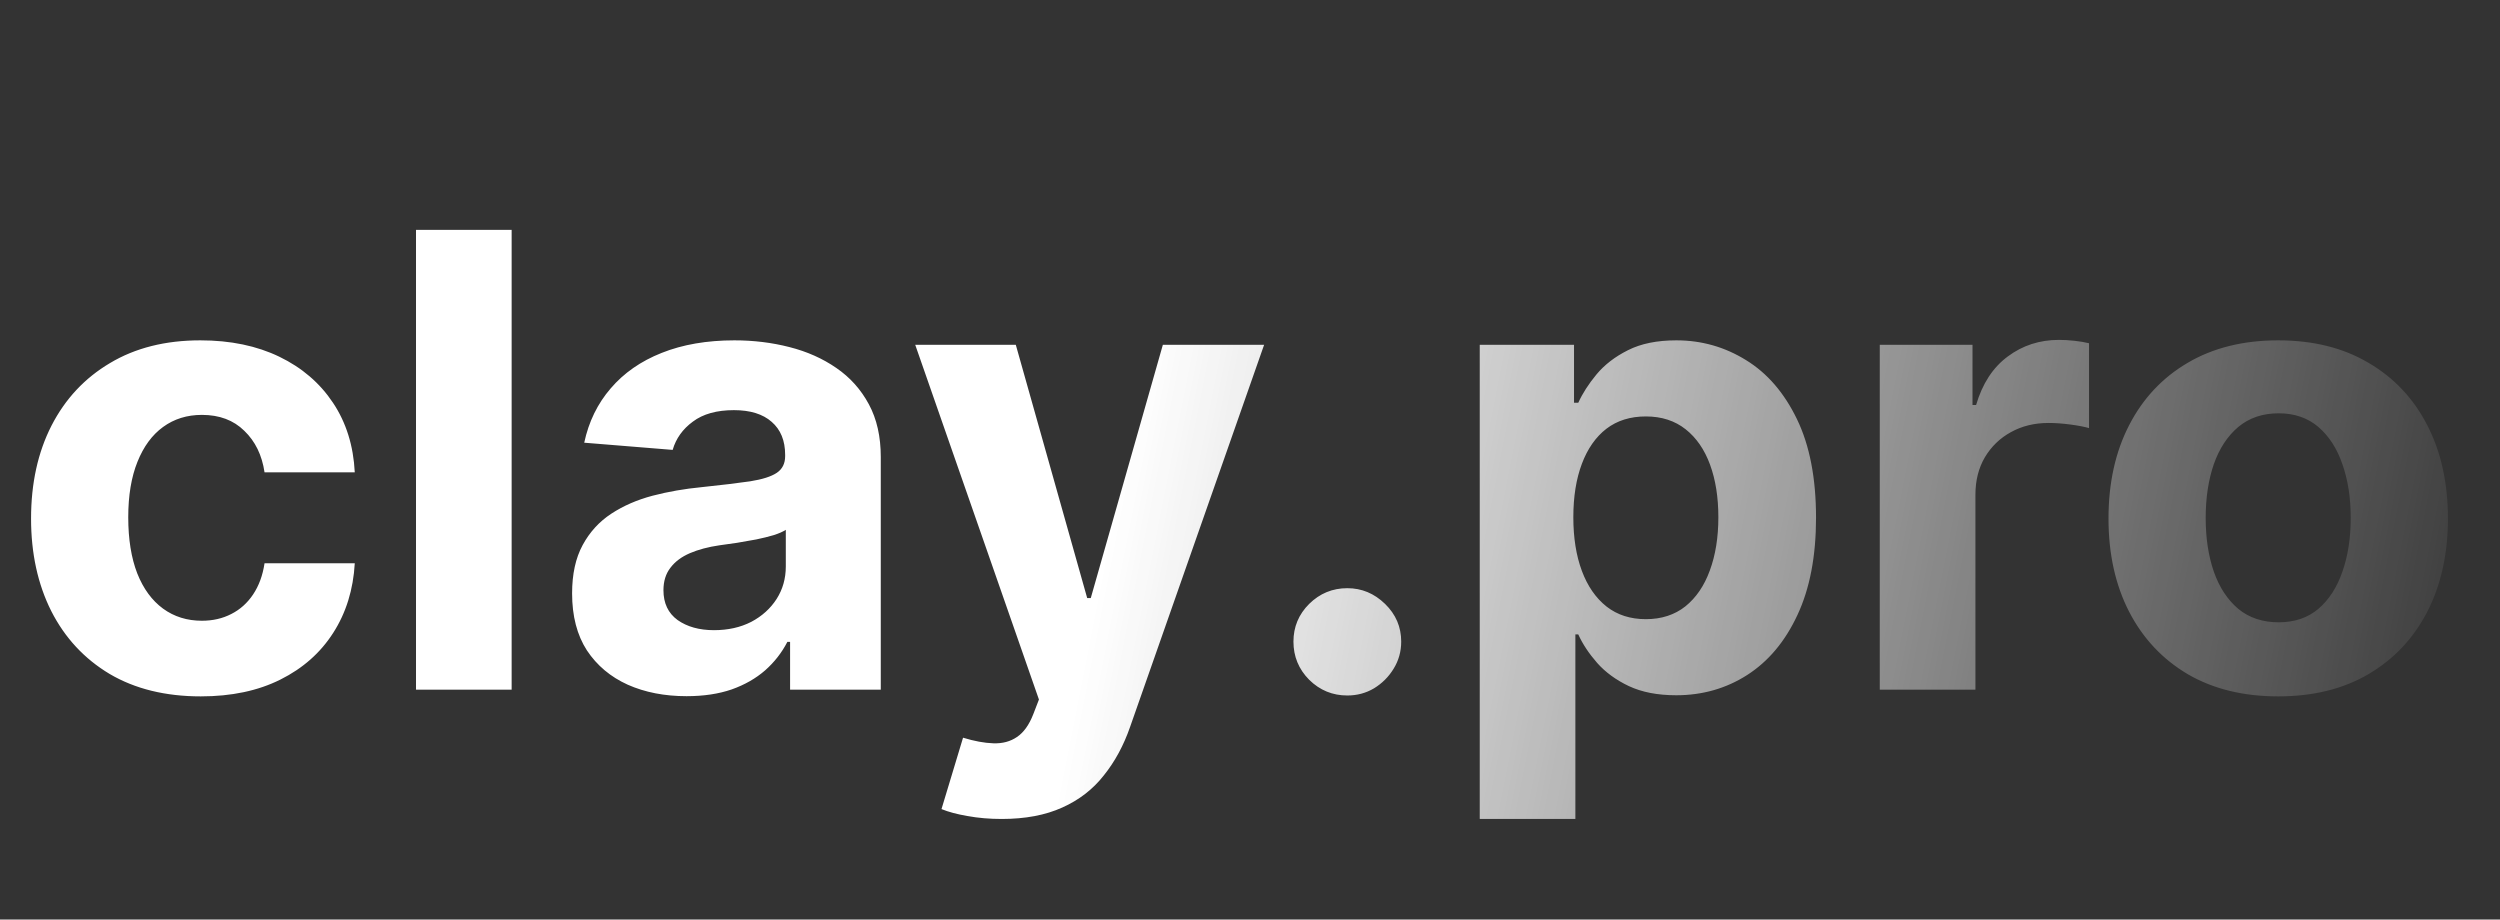 <svg width="87" height="32" viewBox="0 0 87 32" fill="none" xmlns="http://www.w3.org/2000/svg">
<rect x="0" y="0" width="87" height="32" fill="#333333" stroke="none"/>
<path d="M6.987 24.234C5.758 24.234 4.7 23.974 3.815 23.453C2.935 22.927 2.258 22.198 1.784 21.266C1.315 20.333 1.081 19.26 1.081 18.047C1.081 16.818 1.318 15.74 1.792 14.812C2.271 13.88 2.95 13.154 3.831 12.633C4.711 12.107 5.758 11.844 6.971 11.844C8.018 11.844 8.935 12.034 9.721 12.414C10.508 12.794 11.13 13.328 11.588 14.016C12.047 14.703 12.299 15.51 12.346 16.438H9.206C9.117 15.838 8.883 15.357 8.502 14.992C8.127 14.622 7.635 14.438 7.026 14.438C6.51 14.438 6.06 14.578 5.674 14.859C5.294 15.135 4.997 15.539 4.784 16.07C4.57 16.602 4.463 17.245 4.463 18C4.463 18.766 4.568 19.417 4.776 19.953C4.989 20.49 5.289 20.898 5.674 21.18C6.06 21.461 6.51 21.602 7.026 21.602C7.406 21.602 7.747 21.523 8.049 21.367C8.357 21.211 8.609 20.984 8.807 20.688C9.01 20.385 9.143 20.023 9.206 19.602H12.346C12.294 20.518 12.044 21.326 11.596 22.023C11.153 22.716 10.541 23.258 9.76 23.648C8.979 24.039 8.055 24.234 6.987 24.234ZM17.805 8V24H14.477V8H17.805ZM23.893 24.227C23.127 24.227 22.445 24.094 21.846 23.828C21.247 23.557 20.773 23.159 20.424 22.633C20.081 22.102 19.909 21.44 19.909 20.648C19.909 19.982 20.031 19.422 20.276 18.969C20.521 18.516 20.854 18.151 21.276 17.875C21.698 17.599 22.177 17.391 22.713 17.25C23.255 17.109 23.823 17.01 24.416 16.953C25.114 16.88 25.677 16.812 26.104 16.75C26.531 16.682 26.841 16.583 27.034 16.453C27.226 16.323 27.323 16.13 27.323 15.875V15.828C27.323 15.333 27.166 14.95 26.854 14.68C26.547 14.409 26.109 14.273 25.541 14.273C24.942 14.273 24.466 14.406 24.112 14.672C23.758 14.932 23.523 15.26 23.409 15.656L20.331 15.406C20.487 14.677 20.794 14.047 21.252 13.516C21.711 12.979 22.302 12.568 23.026 12.281C23.755 11.99 24.599 11.844 25.557 11.844C26.224 11.844 26.862 11.922 27.471 12.078C28.086 12.234 28.63 12.477 29.104 12.805C29.583 13.133 29.961 13.555 30.237 14.07C30.513 14.581 30.651 15.193 30.651 15.906V24H27.495V22.336H27.401C27.208 22.711 26.95 23.042 26.627 23.328C26.305 23.609 25.916 23.831 25.463 23.992C25.01 24.148 24.487 24.227 23.893 24.227ZM24.846 21.93C25.336 21.93 25.768 21.833 26.143 21.641C26.518 21.443 26.812 21.177 27.026 20.844C27.239 20.51 27.346 20.133 27.346 19.711V18.438C27.242 18.505 27.099 18.568 26.916 18.625C26.739 18.677 26.539 18.727 26.315 18.773C26.091 18.815 25.867 18.854 25.643 18.891C25.419 18.922 25.216 18.951 25.034 18.977C24.643 19.034 24.302 19.125 24.01 19.25C23.719 19.375 23.492 19.544 23.331 19.758C23.169 19.966 23.088 20.227 23.088 20.539C23.088 20.992 23.252 21.338 23.581 21.578C23.914 21.812 24.336 21.93 24.846 21.93ZM34.858 28.5C34.436 28.5 34.04 28.466 33.67 28.398C33.306 28.336 33.004 28.255 32.764 28.156L33.514 25.672C33.905 25.792 34.256 25.857 34.569 25.867C34.887 25.878 35.16 25.805 35.389 25.648C35.623 25.492 35.814 25.227 35.959 24.852L36.155 24.344L31.85 12H35.35L37.834 20.812H37.959L40.467 12H43.991L39.327 25.297C39.103 25.943 38.798 26.505 38.413 26.984C38.032 27.469 37.551 27.841 36.967 28.102C36.384 28.367 35.681 28.5 34.858 28.5ZM46.887 24.203C46.372 24.203 45.929 24.021 45.559 23.656C45.194 23.287 45.012 22.844 45.012 22.328C45.012 21.818 45.194 21.38 45.559 21.016C45.929 20.651 46.372 20.469 46.887 20.469C47.387 20.469 47.825 20.651 48.2 21.016C48.575 21.38 48.762 21.818 48.762 22.328C48.762 22.672 48.674 22.987 48.497 23.273C48.325 23.555 48.098 23.781 47.817 23.953C47.536 24.12 47.226 24.203 46.887 24.203ZM51.495 28.5V12H54.776V14.016H54.924C55.07 13.693 55.281 13.365 55.557 13.031C55.838 12.693 56.203 12.412 56.651 12.188C57.104 11.958 57.666 11.844 58.338 11.844C59.213 11.844 60.021 12.073 60.76 12.531C61.5 12.984 62.091 13.669 62.534 14.586C62.976 15.497 63.198 16.641 63.198 18.016C63.198 19.354 62.982 20.484 62.549 21.406C62.122 22.323 61.539 23.018 60.799 23.492C60.065 23.961 59.242 24.195 58.331 24.195C57.685 24.195 57.135 24.088 56.682 23.875C56.234 23.662 55.867 23.393 55.581 23.07C55.294 22.742 55.075 22.412 54.924 22.078H54.823V28.5H51.495ZM54.752 18C54.752 18.713 54.851 19.336 55.049 19.867C55.247 20.398 55.534 20.812 55.909 21.109C56.284 21.401 56.739 21.547 57.276 21.547C57.818 21.547 58.276 21.398 58.651 21.102C59.026 20.799 59.31 20.383 59.502 19.852C59.7 19.315 59.799 18.698 59.799 18C59.799 17.307 59.703 16.698 59.51 16.172C59.318 15.646 59.034 15.234 58.659 14.938C58.284 14.641 57.823 14.492 57.276 14.492C56.734 14.492 56.276 14.635 55.901 14.922C55.531 15.208 55.247 15.615 55.049 16.141C54.851 16.667 54.752 17.287 54.752 18ZM65.416 24V12H68.643V14.094H68.768C68.987 13.349 69.354 12.787 69.87 12.406C70.385 12.021 70.979 11.828 71.651 11.828C71.817 11.828 71.997 11.838 72.19 11.859C72.383 11.88 72.552 11.909 72.698 11.945V14.898C72.541 14.852 72.325 14.81 72.049 14.773C71.773 14.737 71.521 14.719 71.291 14.719C70.802 14.719 70.364 14.825 69.979 15.039C69.599 15.247 69.297 15.539 69.073 15.914C68.854 16.289 68.745 16.721 68.745 17.211V24H65.416ZM79.282 24.234C78.068 24.234 77.019 23.977 76.133 23.461C75.253 22.94 74.573 22.216 74.094 21.289C73.615 20.357 73.376 19.276 73.376 18.047C73.376 16.807 73.615 15.724 74.094 14.797C74.573 13.865 75.253 13.141 76.133 12.625C77.019 12.104 78.068 11.844 79.282 11.844C80.495 11.844 81.542 12.104 82.422 12.625C83.308 13.141 83.99 13.865 84.469 14.797C84.948 15.724 85.188 16.807 85.188 18.047C85.188 19.276 84.948 20.357 84.469 21.289C83.99 22.216 83.308 22.94 82.422 23.461C81.542 23.977 80.495 24.234 79.282 24.234ZM79.297 21.656C79.849 21.656 80.31 21.5 80.68 21.188C81.05 20.87 81.329 20.438 81.516 19.891C81.709 19.344 81.805 18.721 81.805 18.023C81.805 17.326 81.709 16.703 81.516 16.156C81.329 15.609 81.05 15.177 80.68 14.859C80.31 14.542 79.849 14.383 79.297 14.383C78.74 14.383 78.271 14.542 77.891 14.859C77.516 15.177 77.232 15.609 77.04 16.156C76.852 16.703 76.758 17.326 76.758 18.023C76.758 18.721 76.852 19.344 77.04 19.891C77.232 20.438 77.516 20.87 77.891 21.188C78.271 21.5 78.74 21.656 79.297 21.656Z" fill="url(#paint0_linear_1_892)"/>
<defs>
<linearGradient id="paint0_linear_1_892" x1="87.711" y1="24.522" x2="-1.144" y2="7.001" gradientUnits="userSpaceOnUse">
<stop stop-color="white" stop-opacity="0"/>
<stop offset="0.545" stop-color="white"/>
</linearGradient>
</defs>
</svg>
